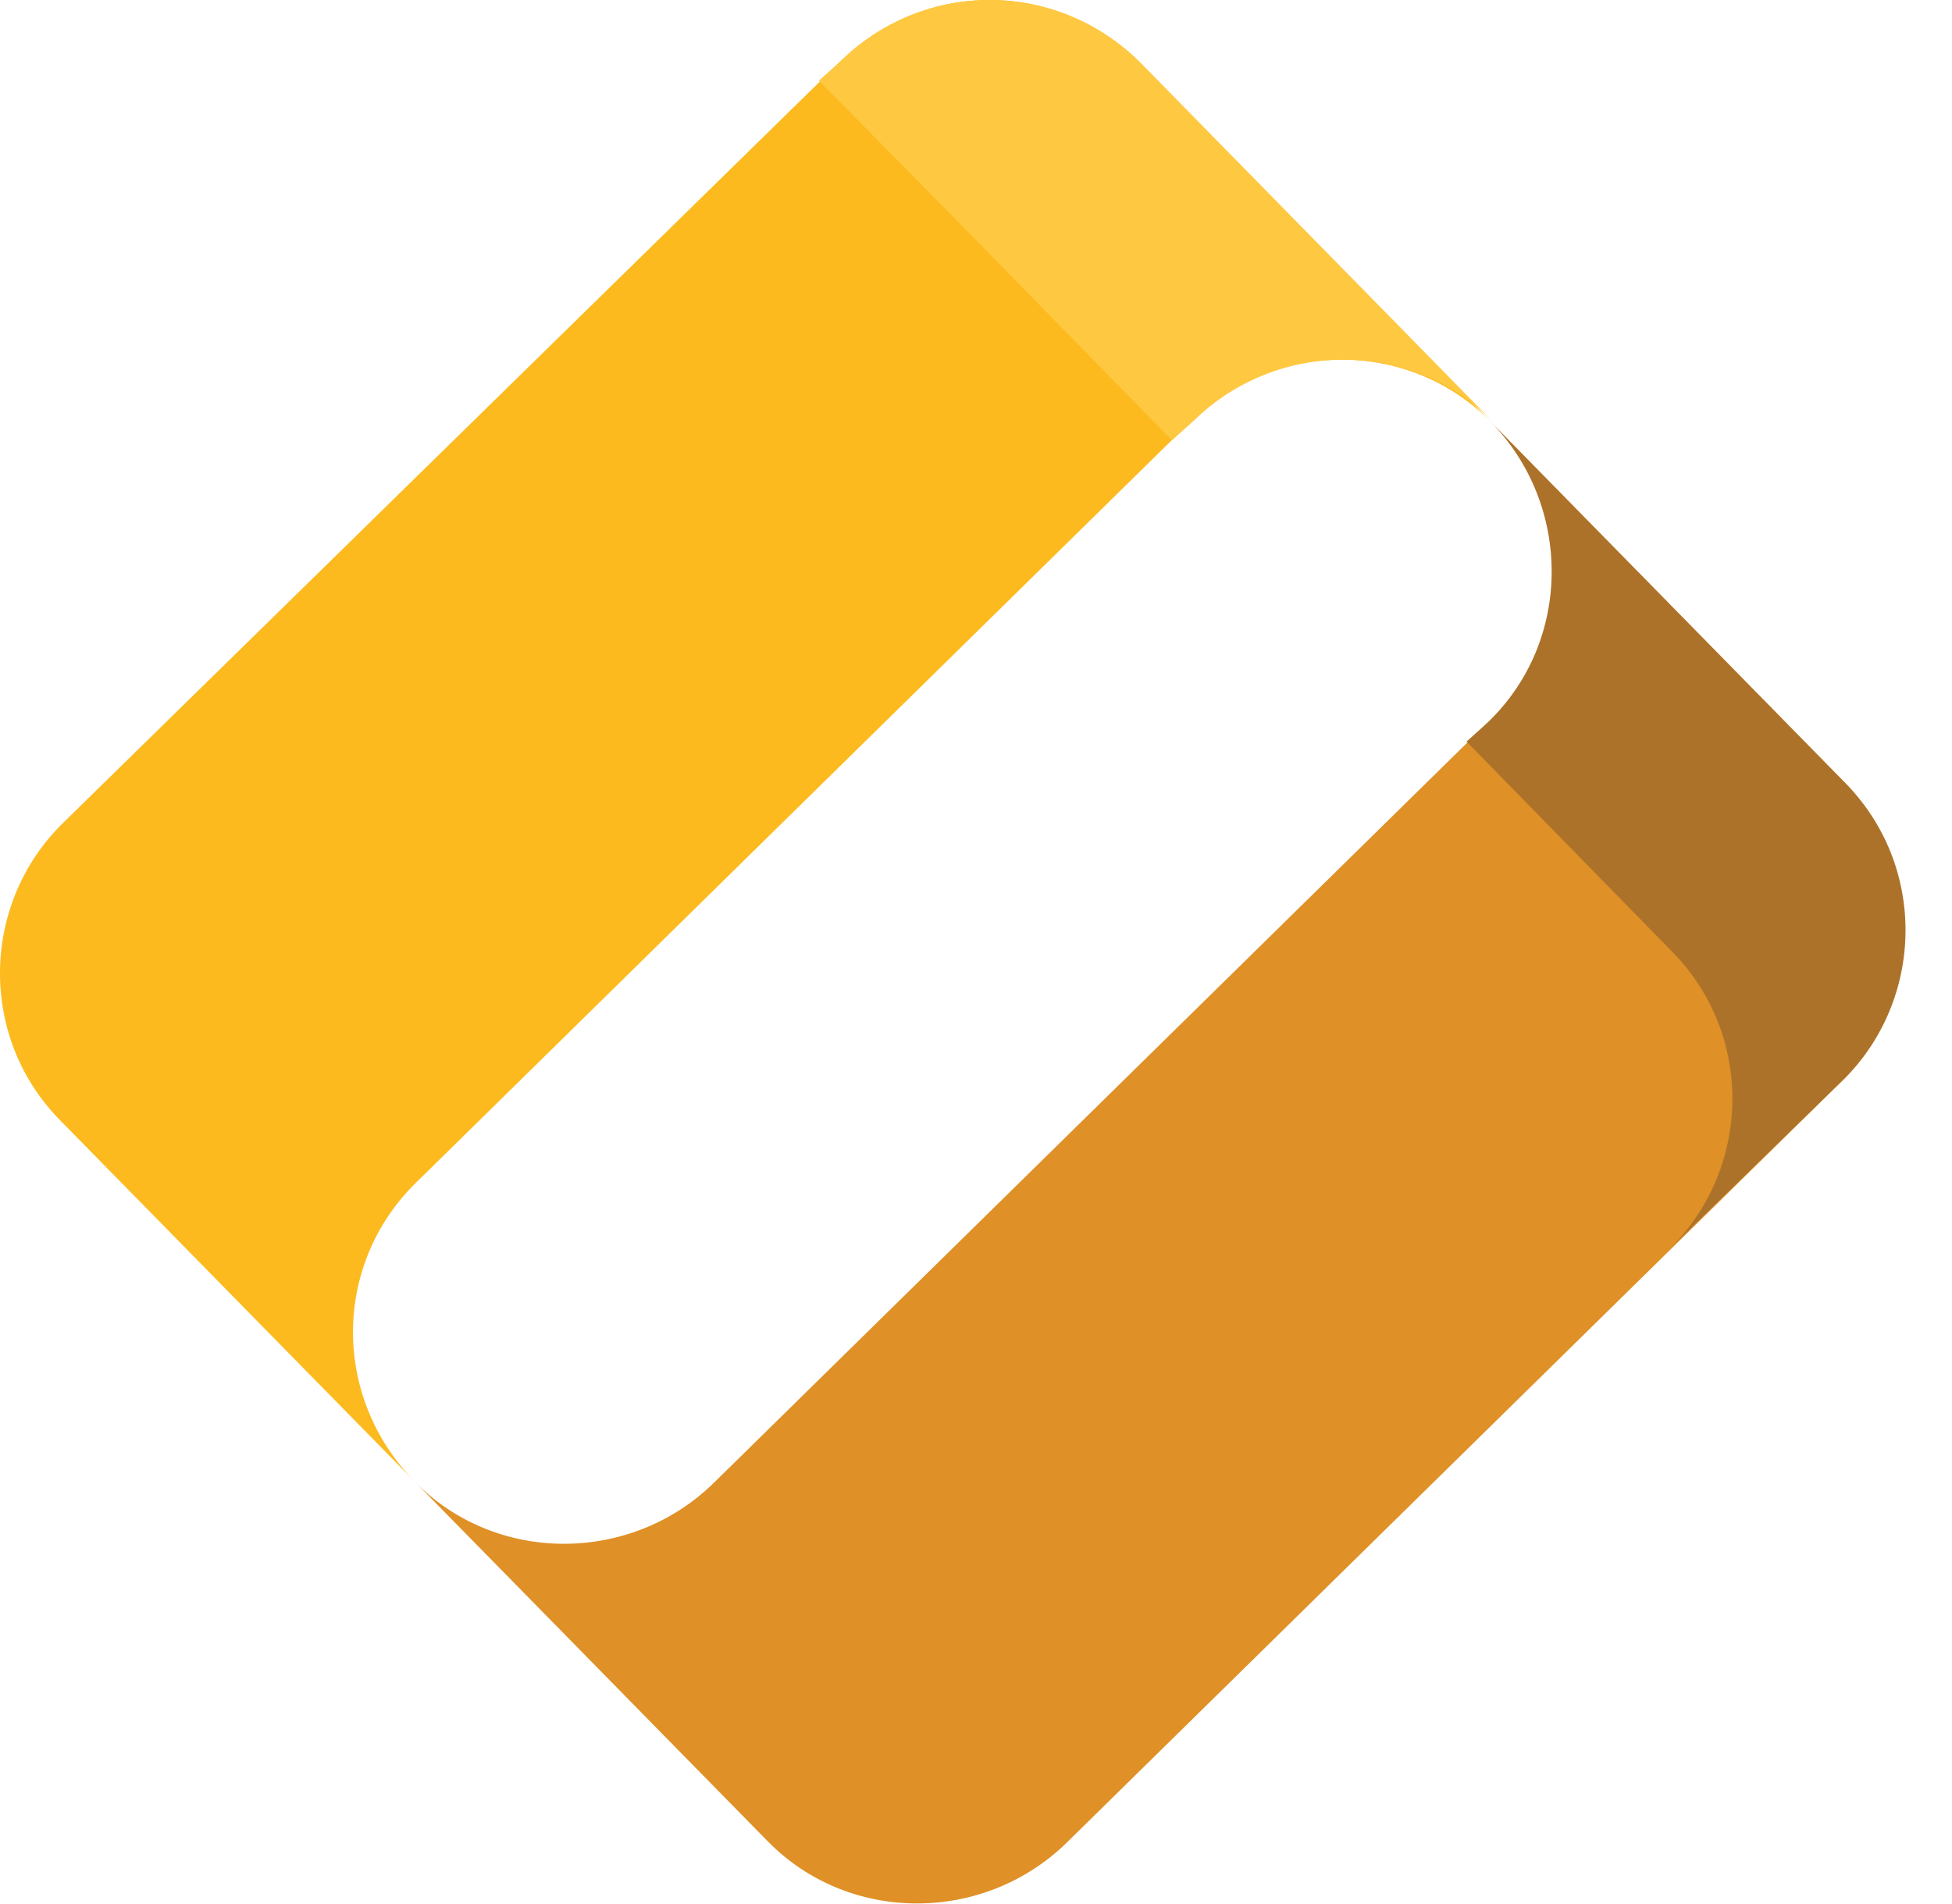<svg width="41" height="40" viewBox="0 0 41 40" fill="none" xmlns="http://www.w3.org/2000/svg">
<path d="M8.749 24.835L25.042 8.825C26.789 7.125 29.622 7.125 31.323 8.873L23.908 1.316C22.208 -0.431 19.422 -0.431 17.674 1.269L1.334 17.279C-0.413 18.979 -0.46 21.812 1.287 23.56L8.702 31.116C6.954 29.321 7.001 26.535 8.749 24.835Z" fill="#FCBA1E"/>
<path d="M14.982 31.163L31.275 15.153C33.022 13.453 33.069 10.62 31.322 8.873L38.737 16.429C40.437 18.176 40.437 21.009 38.689 22.71L22.397 38.719C20.649 40.419 17.816 40.419 16.116 38.672L8.701 31.116C10.401 32.863 13.235 32.863 14.982 31.163Z" fill="#DF9026"/>
<path d="M38.737 16.429L31.322 8.873C33.022 10.62 33.022 13.453 31.275 15.154L30.803 15.579L35.1 19.971C36.848 21.718 36.8 24.551 35.053 26.252L38.689 22.71C40.437 21.009 40.484 18.176 38.737 16.429Z" fill="#AD722A"/>
<path d="M20.318 4.858L24.616 9.25L25.088 8.825C26.835 7.125 29.669 7.125 31.369 8.873L23.954 1.316C22.207 -0.431 19.421 -0.431 17.673 1.269L17.201 1.694L20.318 4.858Z" fill="#FFC841"/>
</svg>
